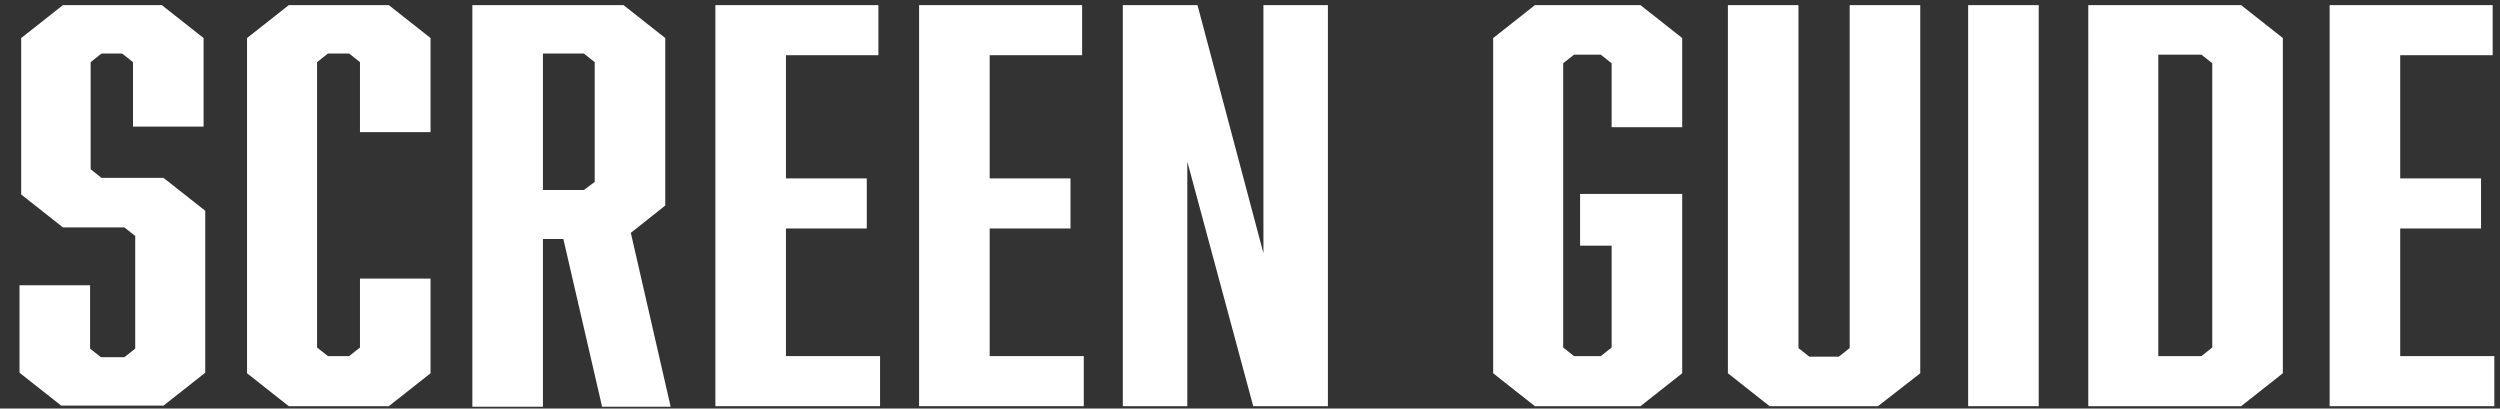 <?xml version="1.0" encoding="utf-8"?>
<!-- Generator: Adobe Illustrator 27.7.0, SVG Export Plug-In . SVG Version: 6.00 Build 0)  -->
<svg version="1.1" id="レイヤー_1" xmlns="http://www.w3.org/2000/svg" xmlns:xlink="http://www.w3.org/1999/xlink" x="0px"
	 y="0px" width="451.6px" height="73.8px" viewBox="0 0 451.6 73.8" style="enable-background:new 0 0 451.6 73.8;"
	 xml:space="preserve">
<rect x="0" y="0" width="451.6" height="73.8" fill="#333333" stroke="none"/>
<style type="text/css">
	.st0{fill:#FFFFFF;stroke:#FFFFFF;stroke-width:1.348;stroke-miterlimit:10;}
</style>
<g>
	<g>
		<path class="st0" d="M24.7,10.9l-2.4-1.9h-4.2l-2.4,1.9v20l2.4,1.9h11.2l7.1,5.6v28.6l-7.1,5.6h-18l-7.1-5.6V52.2h11.4v11.1
			l2.4,1.9h4.7l2.4-1.9v-21l-2.4-1.9H11.6l-7.1-5.6V7.2l7.1-5.6H29l7.1,5.6v15H24.7V10.9z"/>
		<path class="st0" d="M45.3,7.2l7.1-5.6H70l7.1,5.6v16H65.7V10.9l-2.4-1.9H59l-2.4,1.9v52.2L59,65h4.3l2.4-1.9V51h11.4v16.1
			L70,72.7H52.4l-7.1-5.6V7.2z"/>
		<path class="st0" d="M86,1.6h26.4l7.1,5.6v29.6l-6.3,5l7.1,31h-11l-7-30.3h-4.9v30.3H86V1.6z M108.1,33.2V10.9l-2.4-1.9h-8.3v26
			h8.3L108.1,33.2z"/>
		<path class="st0" d="M129.9,1.6H158v7.7h-16.7v23.6h14.6v7.7h-14.6V65h17v7.7h-28.4V1.6z"/>
		<path class="st0" d="M166.7,1.6h28.1v7.7h-16.7v23.6h14.6v7.7h-14.6V65h17v7.7h-28.4V1.6z"/>
		<path class="st0" d="M203.5,1.6h12.3l13.1,49.3V1.6h10.3v71.1h-12.3l-13.1-48.6v48.6h-10.3V1.6z"/>
		<path class="st0" d="M270.4,7.2l7.1-5.6h18.6l7.1,5.6v15.1h-11.4V11.1l-2.4-1.9h-5.3l-2.4,1.9v52l2.4,1.9h5.3l2.4-1.9V43.7h-5.7
			v-8h17.1v31.4l-7.1,5.6h-18.6l-7.1-5.6V7.2z"/>
		<path class="st0" d="M339,72.7h-19.1l-7.1-5.6V1.6h11.4v61.6l2.4,1.9h5.8l2.4-1.9V1.6h11.4v65.5L339,72.7z"/>
		<path class="st0" d="M356.2,1.6h11.4v71.1h-11.4V1.6z"/>
		<path class="st0" d="M411.7,7.2v59.9l-7.1,5.6h-26.7V1.6h26.7L411.7,7.2z M400.3,63.1v-52l-2.4-1.9h-8.7V65h8.7L400.3,63.1z"/>
		<path class="st0" d="M421.5,1.6h28.1v7.7h-16.7v23.6h14.6v7.7h-14.6V65h17v7.7h-28.4V1.6z"/>
	</g>
</g>
</svg>

